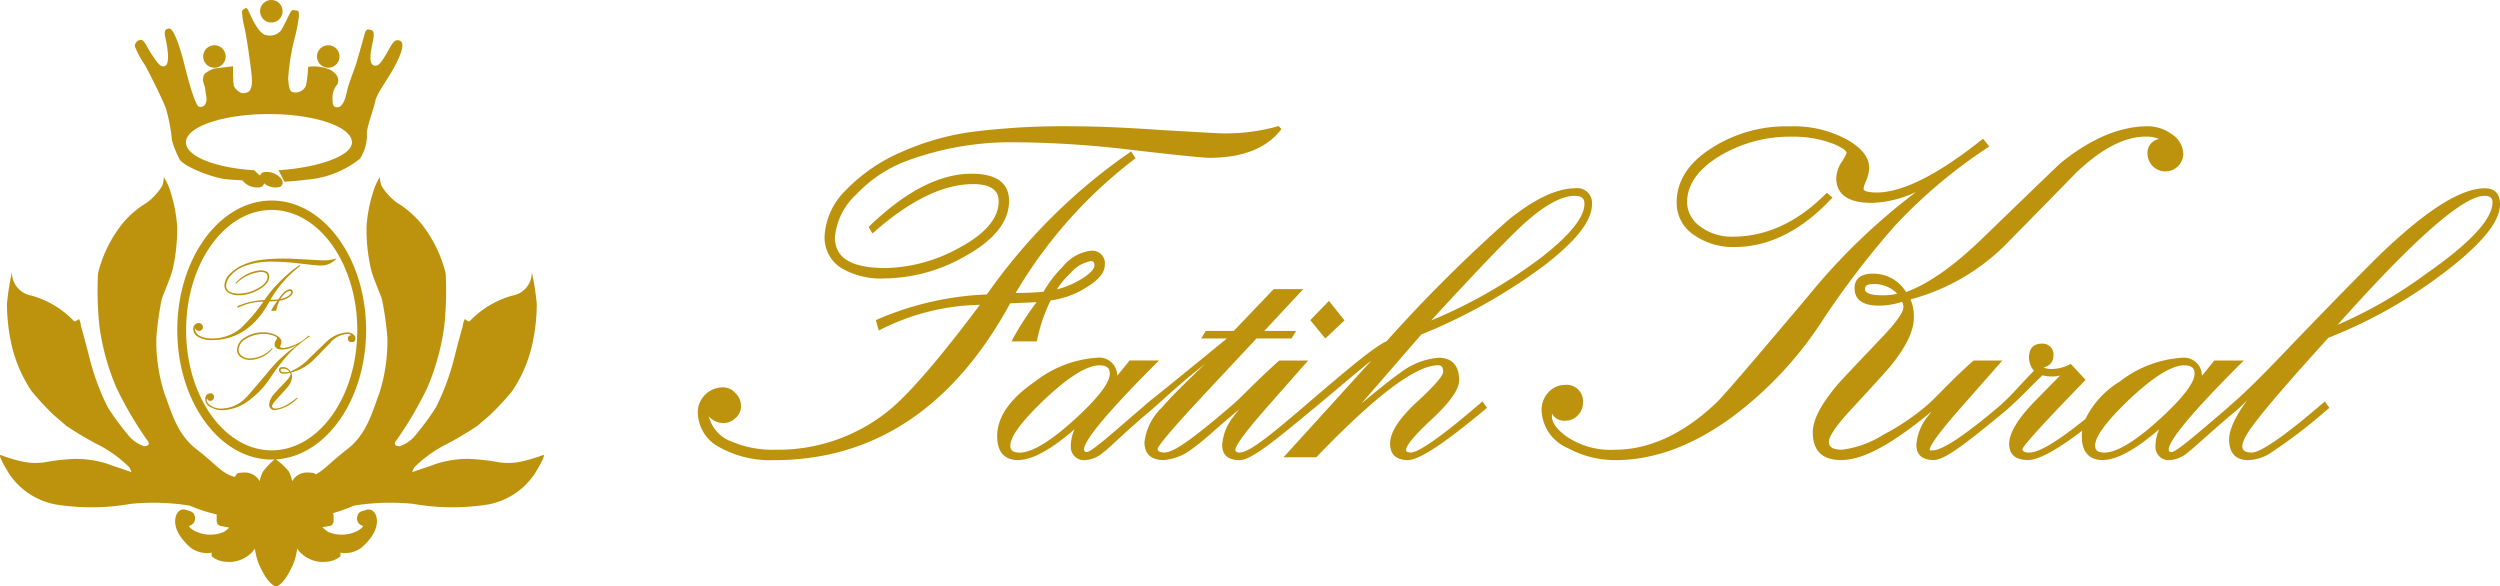 <svg xmlns="http://www.w3.org/2000/svg" xmlns:xlink="http://www.w3.org/1999/xlink" width="260" height="60.991" viewBox="0 0 260 60.991"><defs><clipPath id="a"><rect width="260" height="60.991" fill="none"/></clipPath></defs><g clip-path="url(#a)"><path d="M64.406,81.209q.578-.025.808-.036a8.419,8.419,0,0,0-.663,1.012h.53a4.126,4.126,0,0,1,.362-1.049,2.207,2.207,0,0,0,.916-.325q.458-.277.458-.542a.277.277,0,0,0-.313-.313,1.06,1.06,0,0,0-.675.385,2.989,2.989,0,0,0-.506.663,7.975,7.975,0,0,1-.832.036,11.956,11.956,0,0,1,3.1-3.519l-.06-.1a14.474,14.474,0,0,0-3.664,3.651,7.74,7.74,0,0,0-2.82.639l.048.169a5.882,5.882,0,0,1,2.663-.639,17.749,17.749,0,0,1-2.4,2.8A4.555,4.555,0,0,1,58.4,85.065a2.728,2.728,0,0,1-1.145-.216.939.939,0,0,1-.626-.832h.024a.474.474,0,0,0,.422.265.387.387,0,0,0,.265-.108.355.355,0,0,0,.133-.265.4.4,0,0,0-.133-.313.364.364,0,0,0-.277-.133.592.592,0,0,0-.434.181.585.585,0,0,0-.169.41.973.973,0,0,0,.53.855,2.618,2.618,0,0,0,1.386.326q3.844,0,6.025-4.025m1.542-.759a.93.93,0,0,1,.555-.325c.1,0,.145.052.145.157q0,.181-.386.41a2.2,2.2,0,0,1-.723.277,1.973,1.973,0,0,1,.409-.518" transform="translate(-36.366 -49.865)" fill="#bd920c"/><path d="M66,79.105a1.958,1.958,0,0,0,1.1.265,4.182,4.182,0,0,0,2.024-.554q1.121-.615,1.121-1.386,0-.651-.916-.651a3.893,3.893,0,0,0-2.579,1.325l.048.085a4.093,4.093,0,0,1,2.566-1.241q.711,0,.711.494,0,.687-1.073,1.253a4.081,4.081,0,0,1-1.88.506q-1.349,0-1.349-.831a1.736,1.736,0,0,1,.566-1.145,3.478,3.478,0,0,1,1.241-.843,7.708,7.708,0,0,1,2.9-.506,25.88,25.88,0,0,1,2.94.193q1.771.205,2.013.205a2.139,2.139,0,0,0,1.783-.687l-.024-.024a4.955,4.955,0,0,1-1.434.18q-.12,0-1.542-.084t-2.241-.1a18.7,18.7,0,0,0-2.652.145,6.587,6.587,0,0,0-1.8.518,4.316,4.316,0,0,0-1.4.964,1.73,1.73,0,0,0-.53,1.157.877.877,0,0,0,.4.759" transform="translate(-42.252 -48.666)" fill="#bd920c"/><path d="M68.53,99.483a12.459,12.459,0,0,1,2.288-1.931l-.092-.115a4.8,4.8,0,0,1-2.6,1.3c-.245,0-.368-.046-.368-.138a.851.851,0,0,1,.068-.218.823.823,0,0,0,.069-.3q0-.333-.472-.621a2.676,2.676,0,0,0-1.437-.345,3.319,3.319,0,0,0-1.886.529,1.522,1.522,0,0,0-.827,1.288.89.89,0,0,0,.4.759,1.617,1.617,0,0,0,.965.287,3.194,3.194,0,0,0,2.334-1.161l-.069-.057a3.209,3.209,0,0,1-2.3,1.058,1.309,1.309,0,0,1-.839-.264.79.79,0,0,1-.334-.609,1.406,1.406,0,0,1,.816-1.184,3.367,3.367,0,0,1,1.805-.483,2.741,2.741,0,0,1,1.012.173c.245.1.368.191.368.276a1.02,1.02,0,0,1-.127.241.731.731,0,0,0-.126.368q0,.563.828.563a3.128,3.128,0,0,0,1.437-.449l.023.023a14.209,14.209,0,0,0-2.966,2.759q-2.023,2.4-2.264,2.633a3.674,3.674,0,0,1-2.529,1.173,1.947,1.947,0,0,1-1.242-.356q-.345-.264-.345-.506a.335.335,0,0,1,.046-.218.3.3,0,0,0,.321.276.355.355,0,0,0,.276-.115.364.364,0,0,0,.115-.264.355.355,0,0,0-.4-.4.491.491,0,0,0-.368.172.582.582,0,0,0-.149.391,1,1,0,0,0,.621.9,2.366,2.366,0,0,0,1.15.287,4.789,4.789,0,0,0,2.839-1.058,9.056,9.056,0,0,0,2.15-2.288,20.839,20.839,0,0,1,1.805-2.368" transform="translate(-38.62 -62.546)" fill="#bd920c"/><path d="M85,98.173a2.658,2.658,0,0,1,1.725-.9.653.653,0,0,1,.471.138q-.367,0-.368.345,0,.368.391.368t.39-.368a.543.543,0,0,0-.264-.46.951.951,0,0,0-.552-.184,3.394,3.394,0,0,0-2.1.885q-.1.092-1.862,1.793a5.771,5.771,0,0,1-1.978,1.391.892.892,0,0,0-.793-.46q-.4,0-.4.31,0,.38.54.379a1.761,1.761,0,0,0,.6-.1.33.33,0,0,1,.057.2q0,.207-.575.8-.943.989-1.069,1.138a1.993,1.993,0,0,0-.575,1.115.564.564,0,0,0,.644.632,4.122,4.122,0,0,0,2.265-1.184l.069-.057-.058-.08-.08.069a5.69,5.69,0,0,1-1.1.747,2.456,2.456,0,0,1-1.069.345q-.368,0-.368-.241,0-.218.54-.8.874-.942,1-1.1a1.964,1.964,0,0,0,.54-1.127.941.941,0,0,0-.1-.483,5.054,5.054,0,0,0,2.334-1.31q.885-.9,1.759-1.794m-4.713,3.081q-.471,0-.472-.2c0-.115.08-.173.242-.173a.81.81,0,0,1,.678.31,1.586,1.586,0,0,1-.448.058" transform="translate(-50.644 -62.546)" fill="#bd920c"/><path d="M56.487,80.648a16.383,16.383,0,0,1-2.079.635,6.45,6.45,0,0,1-2.541.115,22.329,22.329,0,0,0-3.118-.346,10.813,10.813,0,0,0-3.408.52c-.75.289-1,.348-1.642.568s-.813.292-.813.292a1.08,1.08,0,0,1,.344-.637,12.785,12.785,0,0,1,3.209-2.273,35.842,35.842,0,0,0,3.205-1.906l1.295-1.111a27.779,27.779,0,0,0,2.344-2.527,14.391,14.391,0,0,0,2.05-4.735,19.689,19.689,0,0,0,.491-4.3,25.8,25.8,0,0,0-.52-3.321,2.424,2.424,0,0,1-1.994,2.442,9.685,9.685,0,0,0-4.461,2.671c-.246.088-.414-.267-.533-.187a2.359,2.359,0,0,0-.192.709c-.584,2.018-.789,3-1.106,4.124a24.751,24.751,0,0,1-1.675,4.3A27.037,27.037,0,0,1,43,78.829a3.712,3.712,0,0,1-1.415.9c-.376.029-.636-.145-.462-.462a37.528,37.528,0,0,0,3.321-5.631,24.394,24.394,0,0,0,1.761-6.41,34.525,34.525,0,0,0,.145-5.457,13.356,13.356,0,0,0-2.6-5.255A10.017,10.017,0,0,0,41.27,54.4a6.3,6.3,0,0,1-1.588-1.732,2.844,2.844,0,0,1-.173-.924,6.456,6.456,0,0,0-.52,1.011,15.466,15.466,0,0,0-.866,4.071,18.21,18.21,0,0,0,.4,4.215c.173,1.011,1.126,3.032,1.213,3.465a32.818,32.818,0,0,1,.549,3.927,17.835,17.835,0,0,1-.837,5.8c-.722,1.877-1.271,4.216-3.321,5.8-1.856,1.438-2.455,2.224-3.322,2.638-.072-.131-.114-.178-.843-.205a1.782,1.782,0,0,0-1.578.906,3.187,3.187,0,0,0-.353-1.017,6.529,6.529,0,0,0-1.337-1.25c5.219-.315,9.379-6.216,9.379-13.452,0-7.438-4.4-13.468-9.818-13.468s-9.818,6.03-9.818,13.468,4.4,13.468,9.818,13.468c.1,0,.194-.006.292-.01a7.47,7.47,0,0,0-1.185,1.244,3.2,3.2,0,0,0-.353,1.017,1.783,1.783,0,0,0-1.579-.906c-1.053.04-.671.119-1.02.435-.012.011-.019.022-.03.033-.117-.05-.237-.1-.363-.144-1.039-.375-1.554-1.17-3.6-2.758s-2.6-3.927-3.32-5.8a17.827,17.827,0,0,1-.838-5.8,32.818,32.818,0,0,1,.549-3.927c.087-.433,1.04-2.454,1.213-3.465a18.232,18.232,0,0,0,.4-4.215,15.484,15.484,0,0,0-.866-4.071,6.441,6.441,0,0,0-.52-1.011,2.849,2.849,0,0,1-.173.924A6.306,6.306,0,0,1,15.277,54.4a10.011,10.011,0,0,0-2.483,2.108,13.353,13.353,0,0,0-2.6,5.255,34.524,34.524,0,0,0,.145,5.457,24.384,24.384,0,0,0,1.761,6.41,37.506,37.506,0,0,0,3.32,5.631c.173.318-.086.491-.462.462a3.71,3.71,0,0,1-1.415-.9,26.994,26.994,0,0,1-2.339-3.147,24.78,24.78,0,0,1-1.675-4.3c-.318-1.126-.522-2.107-1.106-4.124a2.359,2.359,0,0,0-.192-.709c-.119-.08-.287.274-.533.187A9.685,9.685,0,0,0,3.24,64.062a2.424,2.424,0,0,1-1.995-2.442,25.871,25.871,0,0,0-.52,3.321,19.668,19.668,0,0,0,.491,4.3,14.391,14.391,0,0,0,2.05,4.735A27.724,27.724,0,0,0,5.61,76.506L6.9,77.617a35.918,35.918,0,0,0,3.205,1.906,12.8,12.8,0,0,1,3.21,2.273,1.078,1.078,0,0,1,.343.637s-.176-.073-.813-.292-.892-.279-1.642-.568a10.806,10.806,0,0,0-3.407-.52,22.335,22.335,0,0,0-3.119.346,6.45,6.45,0,0,1-2.541-.115,16.37,16.37,0,0,1-2.079-.635s-.4-.173.866,1.906a7.477,7.477,0,0,0,4.851,3.234,23.542,23.542,0,0,0,7.8-.058,23.758,23.758,0,0,1,6.179.184,14.915,14.915,0,0,0,2.792.911.476.476,0,0,0-.011.1v.609a.534.534,0,0,0,.555.512c.248.056.5.1.751.148a3.019,3.019,0,0,1-.6.472,3.65,3.65,0,0,1-2.816-.04c-.237-.072-.941-.552-.7-.632a.771.771,0,0,0,.546-.9c-.079-.592-.507-.586-.941-.744s-.974.119-1.092.9.23,1.842,1.566,3.014a2.818,2.818,0,0,0,2.217.536,1,1,0,0,0,.014.4,2.541,2.541,0,0,0,1.526.553,3.236,3.236,0,0,0,2.231-.632,2.927,2.927,0,0,0,.722-.741,6.506,6.506,0,0,0,.385,1.556c.46,1.068,1.166,2.256,1.812,2.376.642-.12,1.348-1.308,1.809-2.376a6.475,6.475,0,0,0,.385-1.556,2.932,2.932,0,0,0,.723.742,3.234,3.234,0,0,0,2.23.632,2.539,2.539,0,0,0,1.526-.553,1,1,0,0,0,.014-.4,2.818,2.818,0,0,0,2.217-.536c1.336-1.171,1.684-2.231,1.566-3.014s-.658-1.059-1.092-.9-.862.151-.941.744a.771.771,0,0,0,.546.9c.237.079-.467.56-.7.632a3.649,3.649,0,0,1-2.816.04,3.044,3.044,0,0,1-.645-.512c.2-.037.4-.067.607-.108a.535.535,0,0,0,.555-.512v-.609a.477.477,0,0,0-.064-.235,17.777,17.777,0,0,0,2.179-.778,23.758,23.758,0,0,1,6.179-.184,23.54,23.54,0,0,0,7.8.058,7.477,7.477,0,0,0,4.851-3.234c1.271-2.079.866-1.906.866-1.906M19.356,67.662c0-6.9,3.986-12.5,8.9-12.5s8.9,5.595,8.9,12.5-3.986,12.5-8.9,12.5-8.9-5.594-8.9-12.5" transform="translate(0 -33.327)" fill="#bd920c"/><path d="M60.533,15.561a1.169,1.169,0,1,0-1.169-1.169,1.169,1.169,0,0,0,1.169,1.169" transform="translate(-38.233 -8.516)" fill="#bd920c"/><path d="M93.791,15.561a1.169,1.169,0,1,0-1.17-1.169,1.169,1.169,0,0,0,1.17,1.169" transform="translate(-59.652 -8.516)" fill="#bd920c"/><path d="M77.162,2.339a1.169,1.169,0,1,0-1.169-1.169,1.169,1.169,0,0,0,1.169,1.169" transform="translate(-48.943)" fill="#bd920c"/><path d="M42.639,12.824a18.461,18.461,0,0,1,.62,3.312,10.8,10.8,0,0,0,.809,1.988c.6.775,3.055,1.708,4.452,1.979.34.066,1.161.12,2.073.166a1.257,1.257,0,0,0,.168.2,1.923,1.923,0,0,0,1.679.514.485.485,0,0,0,.388-.405,1.893,1.893,0,0,0,1.551.405c.487-.146.525-.613.084-1.043a1.921,1.921,0,0,0-1.679-.513.493.493,0,0,0-.376.356l-.6-.561c-4.036-.247-7.1-1.451-7.1-2.9,0-1.626,3.865-2.945,8.633-2.945s8.633,1.319,8.633,2.945c0,1.44-3.633,2.638-7.636,2.895l.605,1.191c.755-.035,1.515-.1,2.249-.2a10.182,10.182,0,0,0,5.6-2.175,4.4,4.4,0,0,0,.733-2.693c0-.619.721-2.524.89-3.358s1.408-2.355,2.186-3.921.788-2.242.225-2.355-.788.62-1.4,1.623S64.6,8.4,64.289,8.329c-.4-.086-.534-.71-.2-2.22s.046-1.4-.282-1.51-.451.169-.563.62-.524,1.86-.749,2.649-.874,2.332-1.043,3.166-.488,1.743-1.116,1.633c-.391-.068-.383-.428-.383-1.1a2.07,2.07,0,0,1,.484-1.252c.158-.282.282-.958-.665-1.51a4.2,4.2,0,0,0-2.355-.338,12.544,12.544,0,0,1-.225,1.96,1.193,1.193,0,0,1-1.4.665c-.394-.112-.394-.89-.451-1.4a23.029,23.029,0,0,1,.788-4.643c.62-2.851.225-2.355-.112-2.467s-.451.225-.62.563-.451.946-.778,1.51a1.505,1.505,0,0,1-1.577.507c-.563-.057-1.228-1.183-1.623-2.073s-.4-.805-.71-.607a.768.768,0,0,0-.18.213,9.265,9.265,0,0,0,.225,1.51c.169.62.552,3.02.777,5.037s-.5,1.9-.834,1.96-.9-.44-1.014-.778a13.193,13.193,0,0,1-.067-2.016S48.455,8.545,48,8.6a1.858,1.858,0,0,0-.937.312c-.394.225-.444.288-.539.583-.161.5.152.829.2,1.365s.224.959.055,1.353a.574.574,0,0,1-.732.394c-.225-.1-.721-1.239-1.453-4.2S43.259,4.43,42.977,4.486s-.619,0-.394,1,.451,2.58,0,2.862-.834-.282-1.4-1.126S40.4,5.658,40.014,5.658a.681.681,0,0,0-.62.676,10.831,10.831,0,0,0,1.059,1.961c.44.788,1.792,3.471,2.186,4.53" transform="translate(-25.371 -1.515)" fill="#bd920c"/><path d="M239.112,59.89a31.2,31.2,0,0,0-2.463,3.8l-.135.283h2.621l.033-.156a16.686,16.686,0,0,1,1.4-4.1,9.248,9.248,0,0,0,3.686-1.333c1.312-.794,1.95-1.568,1.95-2.366a1.311,1.311,0,0,0-1.467-1.467,4.418,4.418,0,0,0-2.874,1.62,12.343,12.343,0,0,0-2.032,2.639c-.8.081-1.774.126-2.9.133a48.447,48.447,0,0,1,12.321-13.9l.143-.109-.452-.722-.171.124a59.241,59.241,0,0,0-14.833,14.758,31.7,31.7,0,0,0-11.392,2.6l-.159.068.308,1.08.213-.106a23.765,23.765,0,0,1,10.3-2.564c-4.118,5.512-7.294,9.2-9.442,10.972a18.338,18.338,0,0,1-11.837,4.1,10.878,10.878,0,0,1-4.555-.86,3.714,3.714,0,0,1-2.355-2.619,1.986,1.986,0,0,0,1.54.7,1.772,1.772,0,0,0,1.207-.49,1.629,1.629,0,0,0,.6-1.22,1.818,1.818,0,0,0-.588-1.4,1.675,1.675,0,0,0-1.269-.6,2.606,2.606,0,0,0-1.9.795,2.57,2.57,0,0,0-.736,1.794,4.148,4.148,0,0,0,2.243,3.634,10.858,10.858,0,0,0,5.717,1.347c10.38,0,18.632-5.486,24.529-16.309q1.81-.076,2.751-.122m5.623-4.268c.234,0,.389.074.389.437,0,.283-.254.772-1.464,1.49a9.173,9.173,0,0,1-2.447,1.013,8.856,8.856,0,0,1,1.414-1.677,3.628,3.628,0,0,1,2.108-1.263" transform="translate(-131.303 -28.471)" fill="#bd920c"/><path d="M242.6,51.572a8.162,8.162,0,0,0,4.552,1.107,17.219,17.219,0,0,0,8.3-2.27c3.08-1.69,4.642-3.637,4.642-5.787,0-1.88-1.315-2.833-3.908-2.833-3.292,0-6.853,1.825-10.583,5.425l-.111.107.391.686.182-.16c3.753-3.3,7.208-4.979,10.268-4.979,1.805,0,2.683.59,2.683,1.8,0,1.767-1.426,3.416-4.238,4.9a16.415,16.415,0,0,1-7.525,2.029c-3.546,0-5.27-1.037-5.27-3.171a6.869,6.869,0,0,1,2.239-4.5,13.969,13.969,0,0,1,4.96-3.371,31.208,31.208,0,0,1,11.691-2.035,105.139,105.139,0,0,1,11.89.78c4.837.56,7.511.832,8.174.832,3.4,0,5.883-.961,7.38-2.858l.109-.138-.305-.306-.114.035a19.933,19.933,0,0,1-5.751.724c-.319,0-2.417-.115-6.235-.341-3.8-.259-6.856-.391-9.094-.391a76.352,76.352,0,0,0-10.767.588,27.018,27.018,0,0,0-7.327,2.115,17.774,17.774,0,0,0-5.727,3.952,7.223,7.223,0,0,0-2.2,4.82,3.755,3.755,0,0,0,1.7,3.239" transform="translate(-155.152 -23.721)" fill="#bd920c"/><path d="M386.382,89.94l-1.621-2.026-1.938,2,1.563,1.911Z" transform="translate(-246.555 -56.62)" fill="#bd920c"/><path d="M341.3,77.61c-4.714,4.036-6.381,4.883-6.949,4.883-.486,0-.486-.2-.486-.29,0-.259.347-1.017,2.671-3.175,1.915-1.782,2.846-3.106,2.846-4.05,0-1.535-.744-2.346-2.151-2.346a7.615,7.615,0,0,0-4.018,1.6c-.848.591-2.19,1.654-4,3.169l6.235-7.187a57.258,57.258,0,0,0,12.792-7.184c3.336-2.569,4.958-4.648,4.958-6.356a1.531,1.531,0,0,0-1.759-1.662c-1.893,0-4.218,1.1-6.911,3.266A152.384,152.384,0,0,0,331.843,70.91c-1.355.629-4.039,2.9-8.283,6.531l-.509.436h0c-3.378,2.883-5.521,4.615-6.5,4.615-.437,0-.437-.182-.437-.29,0-.263.431-1.193,3.319-4.458l4.243-4.82h-3l-.056.05c-1.437,1.286-2.551,2.386-3.365,3.189-.588.581-1.054,1.04-1.391,1.324l-.5.432,0,0c-3.411,2.9-5.6,4.569-6.607,4.569-.73,0-.73-.282-.731-.382.024-.166.529-1.032,4.683-5.486l5.6-5.99h3.637l.49-.785h-3.319l4.052-4.345h-3.077l-4.149,4.345h-2.905l-.49.785h2.681c-3.306,2.707-5.922,4.832-7.8,6.34l-.005-.007-.2.169-.376.3-.308.287c-.6.516-1.158,1-1.666,1.433-2.213,1.909-3.812,3.288-4.21,3.288-.217,0-.29-.073-.29-.29,0-.653,1.294-2.726,7.459-8.892l.337-.337h-3.06l-1.29,1.591a1.865,1.865,0,0,0-2.033-1.884,11.775,11.775,0,0,0-6.507,2.476c-2.616,1.788-3.943,3.7-3.943,5.679,0,2.06,1.169,2.492,2.15,2.492,1.474,0,3.409-1.05,5.9-3.205a4.215,4.215,0,0,0-.386,1.69,1.377,1.377,0,0,0,1.564,1.515,3.127,3.127,0,0,0,1.774-.769c.3-.213.752-.633,1.381-1.213.881-.814,2.087-1.928,3.751-3.309l.155-.146c.308-.266.651-.576,1.035-.923.767-.693,1.722-1.556,2.9-2.518q.766-.616,1.436-1.157c-2.178,2.066-3.7,3.6-4.542,4.584a6,6,0,0,0-1.8,3.595c0,1.215.693,1.857,2,1.857a5.5,5.5,0,0,0,2.744-1.008,27.812,27.812,0,0,0,2.5-2.043c.6-.519,1.264-1.1,2.024-1.736h0l.432-.361.031-.026.09-.075.029-.027.022-.019q-.347.417-.582.735a5.319,5.319,0,0,0-1.21,3c0,.715.315,1.568,1.813,1.568,1.165,0,3.484-1.866,7.457-5.165l.049-.033Q325.7,76.718,327,75.621c1.336-1.125,2.422-2.039,3.257-2.695l-9.141,10.059h3.411l.058-.061c6.051-6.308,10.29-9.507,12.6-9.507.264,0,.535.081.535.682,0,.241-.353.967-2.72,3.126-1.882,1.747-2.8,3.168-2.8,4.343,0,.78.322,1.71,1.857,1.71,1.132,0,3.68-1.66,7.791-5.073l.434-.361-.476-.667Zm6.6-15.384a52.473,52.473,0,0,1-11.43,6.533c4.821-5.247,8.093-8.655,9.73-10.134,2.1-1.878,3.847-2.83,5.19-2.83.907,0,1.023.442,1.023.828,0,1.394-1.518,3.279-4.513,5.6M299.987,78.5c-2.812,2.653-4.934,4-6.308,4-.864,0-.974-.39-.974-.73,0-.948,1.227-2.591,3.647-4.884,2.457-2.3,4.35-3.462,5.626-3.462.95,0,1.072.469,1.072.877,0,.851-1.03,2.265-3.063,4.2" transform="translate(-187.631 -35.429)" fill="#bd920c"/><path d="M487.085,47.293a52.977,52.977,0,0,1,9.678-8.171l.18-.119-.648-.81-.154.122c-4.563,3.631-8.234,5.473-10.909,5.473-.868,0-1.365-.141-1.365-.388a3.329,3.329,0,0,1,.279-.854,3.729,3.729,0,0,0,.306-1.343c0-1.013-.705-1.957-2.094-2.8a11.609,11.609,0,0,0-6.207-1.495,14.354,14.354,0,0,0-8.112,2.277c-2.392,1.528-3.606,3.424-3.606,5.634a3.983,3.983,0,0,0,1.791,3.382,7.091,7.091,0,0,0,4.215,1.257c3.555,0,6.938-1.68,10.054-4.993l.144-.153-.592-.493-.128.127c-2.942,2.942-6.18,4.433-9.624,4.433a5.4,5.4,0,0,1-3.438-1.077,3.183,3.183,0,0,1-1.344-2.436c0-1.869,1.134-3.5,3.372-4.86a14.157,14.157,0,0,1,7.561-2.021,11.509,11.509,0,0,1,4.222.718c1.3.528,1.44.867,1.44.976a4.7,4.7,0,0,1-.509.935,3.29,3.29,0,0,0-.566,1.665c0,1.718,1.249,2.589,3.712,2.589a11.627,11.627,0,0,0,4.606-1.143A64.493,64.493,0,0,0,478.2,54.452c-5.7,6.764-8.927,10.52-9.6,11.164-3.428,3.267-7,4.924-10.6,4.924a8.116,8.116,0,0,1-5.153-1.472c-.92-.706-1.387-1.375-1.387-1.991,0-.1,0-.195.009-.273a1.429,1.429,0,0,0,1.356.715,1.691,1.691,0,0,0,1.312-.547,1.74,1.74,0,0,0,.545-1.262,1.7,1.7,0,0,0-1.906-1.906,2.292,2.292,0,0,0-1.711.8,2.67,2.67,0,0,0-.683,1.789,4.459,4.459,0,0,0,2.739,3.981,10.291,10.291,0,0,0,4.976,1.244c4,0,8.092-1.524,12.175-4.529a38.834,38.834,0,0,0,9.176-9.763,88.635,88.635,0,0,1,7.645-10.033" transform="translate(-290.06 -23.768)" fill="#bd920c"/><path d="M599.549,43.349c-2.285,0-5.443,1.869-9.649,5.711-1.05.919-3.881,3.765-8.653,8.7q-1.036,1.068-1.992,2.067c-2.3,2.4-4.291,4.465-6.1,6.017l-.247.224-.8.689c-2.831,2.425-4.7,4.027-5.154,4.027-.217,0-.29-.073-.29-.29,0-.653,1.294-2.726,7.46-8.893l.337-.337H571.4l-1.29,1.591a1.865,1.865,0,0,0-2.033-1.883,11.772,11.772,0,0,0-6.507,2.476A9.419,9.419,0,0,0,558,67.336c-2.866,2.319-4.824,3.5-5.823,3.5-.729,0-.729-.282-.731-.369.051-.193.77-1.176,5.023-5.594l1.545-1.6-1.546-1.661-.132.066a4.156,4.156,0,0,1-1.865.467,2.064,2.064,0,0,1-.862-.173,1.18,1.18,0,0,0,1.06-1.191,1.126,1.126,0,0,0-1.222-1.272c-.6,0-1.32.255-1.32,1.467a2.215,2.215,0,0,0,.518,1.354c-.614.619-1.15,1.2-1.626,1.709a23.252,23.252,0,0,1-1.726,1.745l-.117.112c-3.672,3.127-6.06,4.715-7.094,4.715-.068,0-.127,0-.178,0l-.107,0c0-.017,0-.041,0-.071,0-.263.431-1.192,3.319-4.458l4.243-4.82h-3l-.056.05c-1.464,1.31-2.576,2.437-3.388,3.261-.56.567-1,1.016-1.331,1.291l-.168.144a24.1,24.1,0,0,1-4.417,2.958,10.472,10.472,0,0,1-4.318,1.571c-1.223,0-1.364-.472-1.364-.827,0-.388.389-1.272,2.242-3.283,2.5-2.7,3.893-4.235,4.255-4.7,1.552-1.915,2.338-3.566,2.338-4.909a4.612,4.612,0,0,0-.342-1.913,21.97,21.97,0,0,0,9.756-5.563c2.5-2.536,5.017-5.1,7.465-7.611,2.617-2.491,5.035-3.753,7.186-3.753a3.523,3.523,0,0,1,1.441.245,1.456,1.456,0,0,0-1.2,1.608,1.86,1.86,0,0,0,3.715,0,2.511,2.511,0,0,0-1.208-2.115A4.255,4.255,0,0,0,564.5,36.9c-2.9,0-5.945,1.28-9.066,3.809-.3.266-2.961,2.83-7.914,7.622-3.059,3-5.809,4.949-8.178,5.81a3.955,3.955,0,0,0-3.45-1.912c-1.574,0-1.905.824-1.905,1.516,0,.825.432,1.808,2.492,1.808a7.675,7.675,0,0,0,2.454-.4,1.259,1.259,0,0,1,.131.592c0,.365-.414,1.229-2.386,3.281-2.7,2.833-4.189,4.417-4.548,4.842-1.674,2.008-2.487,3.6-2.487,4.862,0,1.913.986,2.882,2.931,2.882,2.215,0,5.026-1.472,9.064-4.753l0,0,.375-.313q-.223.277-.39.5a5.319,5.319,0,0,0-1.209,3c0,.713.314,1.564,1.808,1.564,1.072,0,3.093-1.5,7.129-4.835h0l.123-.1.451-.374.115-.117c.877-.791,1.607-1.52,2.25-2.166.462-.465.866-.871,1.245-1.217a3.821,3.821,0,0,0,1.822.025l-2.5,2.544c-1.878,1.911-2.791,3.409-2.791,4.581,0,.758.34,1.661,1.956,1.661,1.082,0,2.939-1,5.637-3.048a4.409,4.409,0,0,0-.039.556c0,2.059,1.169,2.491,2.15,2.491,1.474,0,3.409-1.05,5.9-3.205a4.221,4.221,0,0,0-.386,1.69,1.377,1.377,0,0,0,1.564,1.515,3.129,3.129,0,0,0,1.774-.769c.312-.223.784-.647,1.5-1.289C571,68.774,572.2,67.7,573.8,66.37l.414-.382v0q.313-.3.629-.629c-1.276,1.74-1.9,3.1-1.9,4.111,0,1.777,1.063,2.15,1.955,2.15a4.427,4.427,0,0,0,2.3-.71,53.994,53.994,0,0,0,5.738-4.363l.433-.361-.474-.667-.506.433c-4.714,4.036-6.461,4.883-7.1,4.883-.863,0-.974-.364-.974-.681,0-.369.28-1.155,1.619-2.81,1.123-1.477,3.589-4.319,7.33-8.448a49.985,49.985,0,0,0,12.258-6.942c3.763-2.9,5.593-5.167,5.593-6.941,0-1.087-.541-1.662-1.564-1.662m-6.167,8.92a46.014,46.014,0,0,1-9.158,5.276c7.928-8.9,13.067-13.411,15.277-13.411.733,0,.827.364.827.682,0,1.745-2.336,4.253-6.945,7.453m-27.1,14.566c-2.812,2.653-4.935,4-6.308,4-.863,0-.974-.39-.974-.73,0-.948,1.227-2.591,3.647-4.884,2.457-2.3,4.35-3.462,5.626-3.462.95,0,1.072.468,1.072.877,0,.851-1.031,2.265-3.063,4.2M538.421,54.321a7,7,0,0,1-1.55.158c-.823,0-1.8-.11-1.8-.632,0-.16,0-.535.828-.535a3.258,3.258,0,0,1,2.527,1.008" transform="translate(-341.113 -23.768)" fill="#bd920c"/></g></svg>